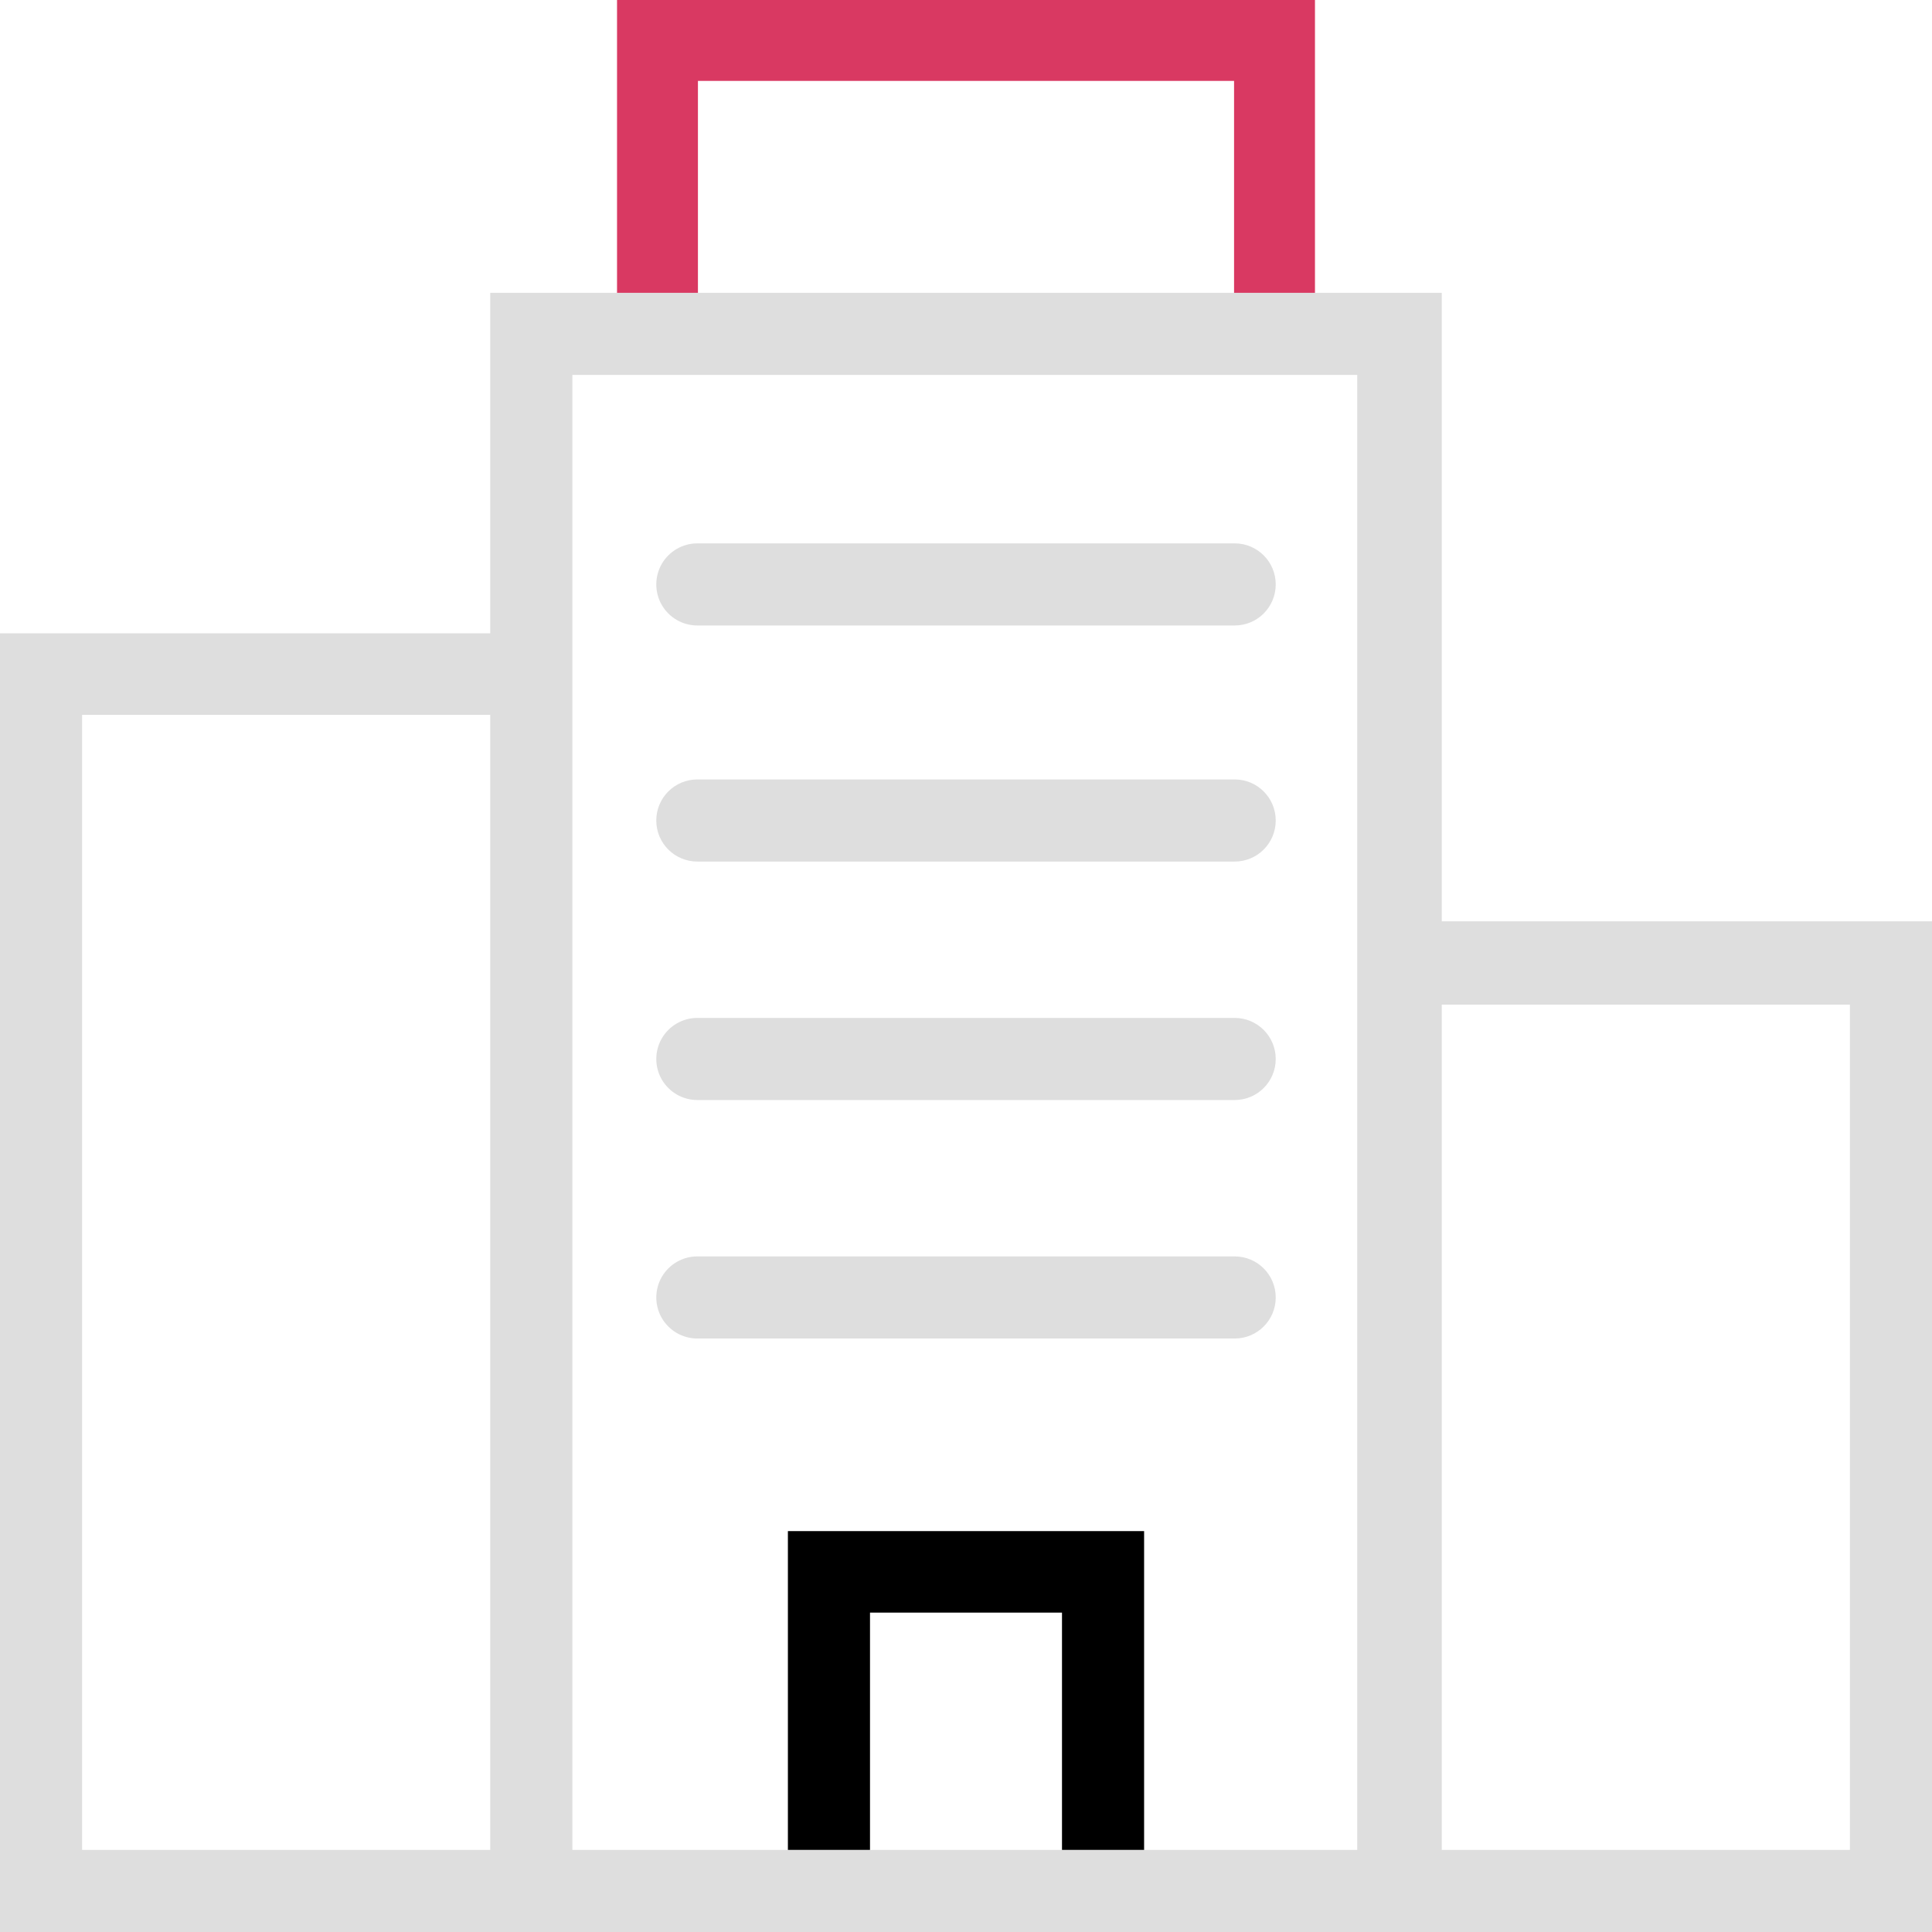 <svg xmlns="http://www.w3.org/2000/svg" xmlns:xlink="http://www.w3.org/1999/xlink" width="32" height="32" version="1.1" viewBox="0 0 32 32"><title>40CB2381-C071-49CB-B11A-656274EBDFF2</title><desc>Created with sketchtool.</desc><g id="Page-1" fill="none" fill-rule="evenodd" stroke="none" stroke-width="1"><g id="Icons" fill-rule="nonzero" transform="translate(-822, -1157)"><g id="micro-icon-enterprise" transform="translate(822, 1157)"><path id="Shape" fill="url(#paint2)" d="M21.78,6.2 L10.22,6.2 L10.22,0 L21.78,0 L21.78,6.2 Z M11.56,4.86 L20.44,4.86 L20.44,1.34 L11.56,1.34 L11.56,4.86 Z"/><path id="Shape" fill="#DEDEDE" d="M23.88,15.26 L23.88,4.85 L8.12,4.85 L8.12,10.49 L0,10.49 L0,32 L32,32 L32,15.26 L23.88,15.26 Z M1.36,30.64 L1.36,11.84 L8.12,11.84 L8.12,30.64 L1.36,30.64 Z M9.48,6.21 L22.48,6.21 L22.48,30.64 L9.48,30.64 L9.48,6.21 Z M30.64,30.64 L23.88,30.64 L23.88,16.64 L30.64,16.64 L30.64,30.64 Z"/><path id="Path" fill="#DEDEDE" d="M20.45,12.91 L11.55,12.91 C11.174,12.91 10.87,13.214 10.87,13.59 C10.87,13.966 11.174,14.27 11.55,14.27 L20.45,14.27 C20.826,14.27 21.13,13.966 21.13,13.59 C21.13,13.214 20.826,12.91 20.45,12.91 L20.45,12.91 Z"/><path id="Path" fill="#DEDEDE" d="M20.45,16.86 L11.55,16.86 C11.307,16.86 11.083,16.99 10.961,17.2 C10.84,17.41 10.84,17.67 10.961,17.88 C11.083,18.09 11.307,18.22 11.55,18.22 L20.45,18.22 C20.826,18.22 21.13,17.916 21.13,17.54 C21.13,17.164 20.826,16.86 20.45,16.86 L20.45,16.86 Z"/><path id="Path" fill="#DEDEDE" d="M20.45,9 L11.55,9 C11.307,9 11.083,9.13 10.961,9.34 C10.84,9.55 10.84,9.81 10.961,10.02 C11.083,10.23 11.307,10.36 11.55,10.36 L20.45,10.36 C20.826,10.36 21.13,10.056 21.13,9.68 C21.13,9.304 20.826,9 20.45,9 L20.45,9 Z"/><path id="Path" fill="#DEDEDE" d="M20.45,20.81 L11.55,20.81 C11.307,20.81 11.083,20.94 10.961,21.15 C10.84,21.36 10.84,21.62 10.961,21.83 C11.083,22.04 11.307,22.17 11.55,22.17 L20.45,22.17 C20.826,22.17 21.13,21.866 21.13,21.49 C21.13,21.114 20.826,20.81 20.45,20.81 L20.45,20.81 Z"/><polygon id="Path" fill="#000000" points="18.95 30.64 17.59 30.64 17.59 26.71 14.41 26.71 14.41 30.64 13.05 30.64 13.05 25.36 18.95 25.36"/></g></g></g><defs><linearGradient id="paint2" gradientUnits="userSpaceOnUse">
                <stop stop-color="#7B3CA8"/>
                <stop offset="0" stop-color="#D93962"/>
                </linearGradient></defs></svg>